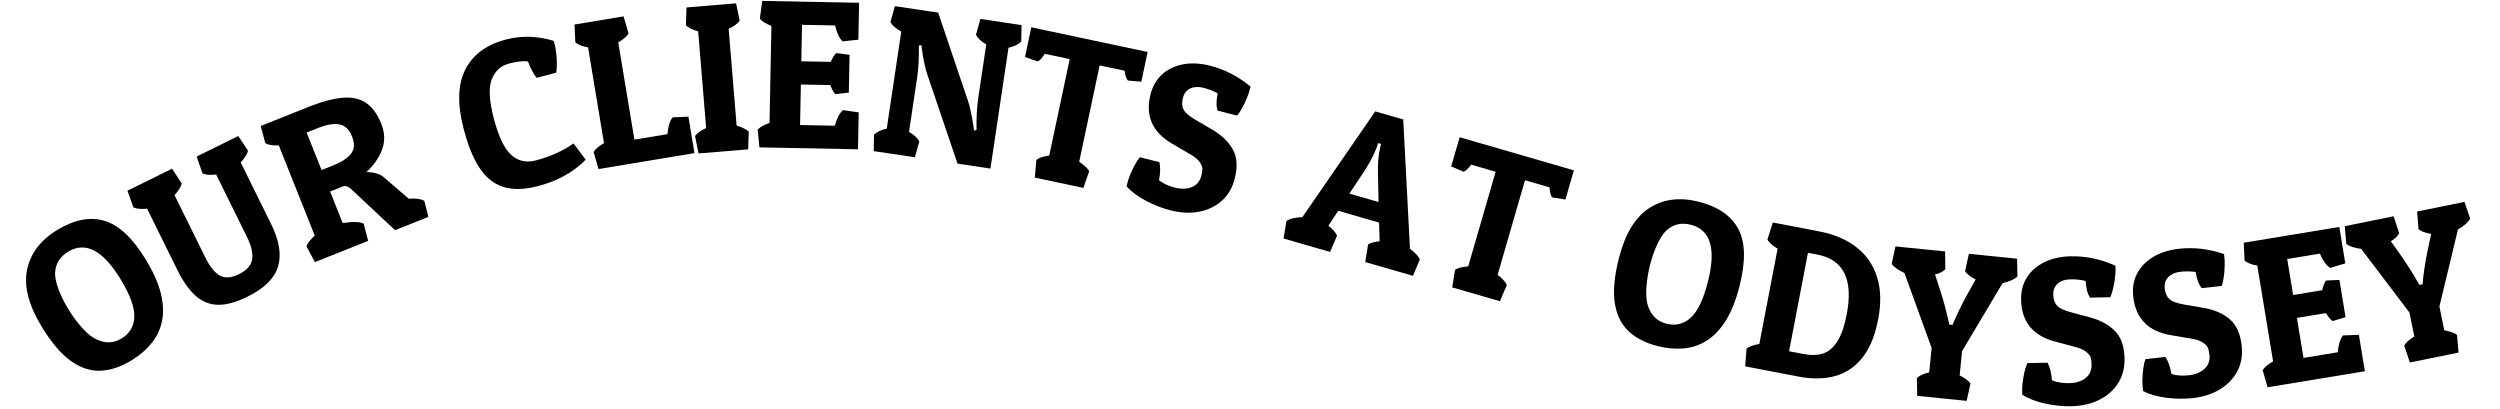 <svg xmlns="http://www.w3.org/2000/svg" width="624" height="102" viewBox="0 0 624 102" fill="none"><path d="M36.42 64.846C38.327 67.987 39.583 70.838 40.187 73.397C40.792 75.956 40.861 78.265 40.396 80.324C39.944 82.374 39.053 84.196 37.721 85.792C36.403 87.379 34.764 88.767 32.802 89.958C30.103 91.596 27.487 92.457 24.955 92.541C22.428 92.601 19.955 91.751 17.535 89.991C15.129 88.222 12.749 85.398 10.395 81.519C7.136 76.151 5.924 71.427 6.759 67.349C7.599 63.247 10.106 59.929 14.28 57.396C18.557 54.8 22.497 54.043 26.1 55.125C29.695 56.193 33.135 59.433 36.42 64.846ZM30.12 69.729C25.725 62.487 21.352 60.187 17.001 62.828C14.966 64.063 13.884 65.789 13.757 68.006C13.708 68.923 13.887 70.016 14.293 71.283C14.69 72.535 15.247 73.852 15.964 75.233C16.681 76.614 17.498 77.945 18.416 79.224C19.325 80.489 20.257 81.608 21.212 82.583C22.181 83.549 23.109 84.246 23.996 84.677C26.23 85.763 28.349 85.698 30.355 84.48C32.361 83.263 33.419 81.481 33.528 79.134C33.629 76.772 32.493 73.637 30.12 69.729Z" fill="black"></path><path d="M67.665 55.898C69.713 60.044 70.29 63.588 69.396 66.531C68.517 69.467 65.975 71.974 61.767 74.052C58.952 75.443 56.495 76.118 54.397 76.077C52.291 76.02 50.427 75.267 48.806 73.816C47.185 72.365 45.683 70.24 44.3 67.44L36.712 52.08C35.269 52.235 34.131 52.133 33.3 51.775L31.815 47.601L42.952 42.099L45.365 45.815C45.153 46.67 44.55 47.632 43.557 48.699L51.236 64.245C52.367 66.534 53.575 68.044 54.86 68.776C56.138 69.492 57.743 69.372 59.676 68.417C61.61 67.462 62.696 66.233 62.935 64.729C63.166 63.211 62.731 61.337 61.631 59.11L53.952 43.564C52.408 43.75 51.27 43.648 50.539 43.259L49.078 39.074L59.472 33.939L61.908 37.642C61.696 38.498 61.085 39.463 60.077 40.538L67.665 55.898Z" fill="black"></path><path d="M95.195 30.98C96.082 33.208 96.128 35.352 95.334 37.414C94.539 39.476 93.248 41.318 91.461 42.94C93.371 42.978 94.787 43.389 95.712 44.172L102.023 49.598C103.792 49.469 105.089 49.649 105.915 50.137L106.922 54.137L98.603 57.449L88.124 47.639C87.141 46.619 86.298 46.249 85.593 46.53L82.395 47.803L85.535 55.689C88.118 55.273 89.864 55.321 90.773 55.832L91.895 60.12L78.6 65.414L76.491 61.518C76.701 60.785 77.389 59.879 78.557 58.802L69.597 36.297C68.043 36.359 66.917 36.166 66.219 35.72L65.073 31.441L77.647 26.434C80.721 25.247 83.385 24.568 85.637 24.395C87.883 24.206 89.791 24.636 91.359 25.682C92.921 26.713 94.199 28.479 95.195 30.98ZM79.421 31.94L76.536 33.088L80.26 42.441L83.049 41.331C85.293 40.437 86.826 39.437 87.648 38.33C88.486 37.216 88.557 35.786 87.861 34.039C87.172 32.307 86.126 31.313 84.723 31.054C83.337 30.789 81.569 31.084 79.421 31.94Z" fill="black"></path><path d="M131.787 15.346C130.65 15.164 129.056 15.343 127.004 15.884C124.952 16.424 123.525 17.746 122.723 19.849C121.921 21.951 122.107 25.23 123.281 29.684C124.451 34.122 125.891 37.114 127.601 38.662C129.311 40.209 131.359 40.669 133.745 40.04C137.398 39.077 140.532 37.663 143.144 35.797L146.196 39.863C143.143 42.969 139.173 45.166 134.285 46.455C129.396 47.743 125.503 47.288 122.604 45.09C119.715 42.926 117.439 38.69 115.777 32.384C114.119 26.095 114.238 21.095 116.132 17.384C118.023 13.656 121.387 11.155 126.225 9.88C130.129 8.851 134.126 8.957 138.218 10.199L138.521 11.35C138.623 11.733 138.72 12.341 138.815 13.173C138.921 13.983 138.98 14.851 138.992 15.775C139.016 16.679 138.957 17.471 138.815 18.15L133.96 19.43C133.226 18.606 132.501 17.245 131.787 15.346Z" fill="black"></path><path d="M167.891 29.28L171.827 29.124L173.338 38.212L149.393 42.195L148.16 37.94C148.521 37.268 149.386 36.529 150.756 35.724L146.782 11.83C145.251 11.56 144.192 11.133 143.605 10.548L143.394 6.123L155.647 4.085L156.879 8.34C156.428 9.098 155.573 9.843 154.313 10.577L158.351 34.855L166.596 33.483C166.75 31.569 167.182 30.168 167.891 29.28Z" fill="black"></path><path d="M171.202 6.283L171.356 1.856L183.736 0.836L184.613 5.178C184.101 5.895 183.187 6.568 181.871 7.195L183.861 31.336C185.265 31.774 186.276 32.28 186.894 32.852L186.739 37.279L174.36 38.299L173.482 33.957C173.897 33.317 174.82 32.652 176.252 31.963L174.263 7.822C172.759 7.427 171.739 6.914 171.202 6.283Z" fill="black"></path><path d="M210.411 27.484L214.334 28.053L214.155 37.264L189.549 36.785L189.117 32.376C189.595 31.781 190.581 31.214 192.075 30.674L192.547 6.455C191.09 5.909 190.127 5.295 189.658 4.613L190.261 0.225L214.427 0.695L214.248 9.906L210.331 10.322C209.517 9.599 208.887 8.275 208.441 6.351L200.187 6.19L200.01 15.298L207.358 15.441C207.81 14.414 208.264 13.681 208.721 13.241L212.051 13.694L211.868 23.113L208.522 23.487C208.098 23.117 207.672 22.366 207.245 21.236L199.897 21.093L199.7 31.21L208.368 31.379C208.87 29.525 209.551 28.227 210.411 27.484Z" fill="black"></path><path d="M228.95 19.143L226.887 32.939C228.113 33.61 228.973 34.393 229.467 35.287L228.35 39.254L218.087 37.72L218.154 33.596C218.922 32.89 219.982 32.395 221.333 32.108L224.957 7.87C223.6 7.144 222.698 6.355 222.25 5.503L223.366 1.536L234.167 3.151L241.567 25.059C241.85 25.852 242.097 26.77 242.307 27.813C242.537 28.841 242.749 29.99 242.943 31.257L243.114 32.565L243.733 32.448C243.703 29.269 243.837 26.681 244.135 24.684L246.167 11.094C244.945 10.405 244.087 9.605 243.595 8.695L244.712 4.727L254.975 6.262L254.908 10.386C254.137 11.108 253.075 11.621 251.721 11.924L247.213 42.075L238.998 40.846L231.518 18.768C230.979 17.24 230.523 15.157 230.15 12.519L229.971 11.263L229.352 11.38C229.382 14.559 229.248 17.147 228.95 19.143Z" fill="black"></path><path d="M259.02 15.331L255.84 14.233L257.413 6.815L286.451 12.973L284.878 20.391L281.526 20.103C281.138 19.686 280.862 18.869 280.697 17.652L274.469 16.332L269.369 40.382C270.605 41.208 271.436 41.984 271.865 42.71L270.42 46.901L258.294 44.329L258.675 39.913C259.256 39.419 260.331 39.047 261.901 38.798L267.001 14.748L260.773 13.427C260.128 14.472 259.544 15.107 259.02 15.331Z" fill="black"></path><path d="M303.926 23.29C302.832 22.692 301.657 22.234 300.403 21.916C299.132 21.594 298.034 21.644 297.107 22.068C296.16 22.504 295.54 23.299 295.248 24.453C294.955 25.607 295.018 26.584 295.438 27.385C295.862 28.169 296.866 29.02 298.449 29.937L302.702 32.431C304.978 33.774 306.648 35.399 307.713 37.306C308.782 39.197 308.943 41.614 308.196 44.557C307.607 46.882 306.521 48.742 304.938 50.139C303.356 51.535 301.453 52.441 299.23 52.856C297.028 53.258 294.68 53.144 292.189 52.511C290.132 51.99 288.082 51.194 286.04 50.124C284.001 49.038 282.384 47.835 281.188 46.517L281.493 45.313C281.591 44.928 281.789 44.356 282.089 43.595C282.405 42.839 282.772 42.06 283.189 41.258C283.627 40.444 284.065 39.771 284.501 39.242L289.393 40.482C289.669 41.709 289.635 43.213 289.29 44.995C290.312 45.806 291.643 46.419 293.282 46.835C294.87 47.238 296.27 47.192 297.481 46.699C298.709 46.209 299.501 45.262 299.857 43.857C300.027 43.188 300.114 42.632 300.12 42.189C300.13 41.728 299.929 41.188 299.517 40.567C299.105 39.946 298.446 39.352 297.54 38.784L292.635 35.911C287.636 33.024 285.813 28.913 287.166 23.578C287.692 21.504 288.66 19.828 290.071 18.548C291.498 17.272 293.239 16.441 295.295 16.055C297.351 15.669 299.6 15.785 302.041 16.405C305.704 17.334 309.064 19.067 312.123 21.605L311.823 22.784C311.726 23.169 311.517 23.747 311.196 24.52C310.896 25.281 310.53 26.06 310.096 26.858C309.679 27.66 309.244 28.323 308.79 28.849L303.924 27.615C303.55 26.63 303.551 25.189 303.926 23.29Z" fill="black"></path><path d="M325.066 54.207L343.26 27.806L350.248 29.82L351.928 62.112C353.206 63.036 354.028 63.92 354.396 64.762L352.68 68.846L340.769 65.413L341.466 61.035C342.033 60.624 342.999 60.355 344.365 60.228L344.205 55.549L334.034 52.618L331.559 56.348C332.614 57.173 333.338 57.992 333.732 58.806L331.991 62.883L320.379 59.535L321.1 55.165C321.954 54.567 323.276 54.248 325.066 54.207ZM344.49 36.806L344.692 35.921L343.97 35.713C343.378 37.769 342.26 40.059 340.616 42.584L336.807 48.327L344.092 50.427L343.945 43.651C343.854 41.039 344.036 38.758 344.49 36.806Z" fill="black"></path><path d="M365.307 42.866L362.216 41.54L364.325 34.256L392.837 42.513L390.728 49.796L387.406 49.266C387.05 48.821 386.833 47.986 386.757 46.761L380.642 44.99L373.804 68.605C374.976 69.519 375.749 70.353 376.123 71.108L374.377 75.183L362.47 71.735L363.172 67.358C363.788 66.907 364.887 66.615 366.471 66.481L373.309 42.866L367.194 41.095C366.475 42.09 365.846 42.681 365.307 42.866Z" fill="black"></path><path d="M434.202 71.354C433.3 74.916 432.15 77.81 430.749 80.037C429.349 82.263 427.752 83.932 425.958 85.043C424.181 86.16 422.256 86.802 420.184 86.972C418.129 87.146 415.989 86.951 413.765 86.388C410.704 85.613 408.256 84.353 406.42 82.606C404.605 80.848 403.476 78.489 403.033 75.529C402.607 72.573 402.95 68.897 404.064 64.498C405.605 58.41 408.122 54.233 411.614 51.967C415.127 49.689 419.251 49.149 423.984 50.347C428.834 51.575 432.137 53.853 433.893 57.18C435.653 60.491 435.756 65.216 434.202 71.354ZM426.303 70.288C428.382 62.076 426.955 57.346 422.021 56.097C419.713 55.512 417.724 55.952 416.054 57.416C415.366 58.025 414.713 58.918 414.094 60.096C413.48 61.258 412.932 62.578 412.451 64.058C411.969 65.538 411.594 67.054 411.326 68.606C411.062 70.14 410.918 71.59 410.893 72.954C410.884 74.322 411.038 75.473 411.353 76.407C412.145 78.761 413.679 80.226 415.953 80.802C418.228 81.378 420.24 80.882 421.99 79.314C423.743 77.729 425.181 74.72 426.303 70.288Z" fill="black"></path><path d="M448.9 93.995L435.608 91.447L435.928 87.029C436.499 86.524 437.567 86.131 439.131 85.851L443.691 62.062C442.348 61.277 441.503 60.509 441.155 59.758L442.492 55.534L454.107 57.761C457.835 58.475 460.928 59.797 463.386 61.727C465.848 63.639 467.553 66.109 468.501 69.136C469.469 72.15 469.566 75.673 468.793 79.706C468.02 83.739 466.718 86.915 464.885 89.234C463.053 91.552 460.781 93.093 458.071 93.856C455.363 94.602 452.306 94.648 448.9 93.995ZM453.605 63.541L451.267 63.092L446.556 87.67L450.292 88.386C452.037 88.721 453.6 88.677 454.98 88.257C456.364 87.82 457.556 86.827 458.555 85.28C459.571 83.735 460.369 81.455 460.947 78.439C462.61 69.764 460.162 64.797 453.605 63.541Z" fill="black"></path><path d="M491.831 95.73L490.874 100.055L478.541 98.808L478.443 94.377C478.967 93.823 479.996 93.337 481.529 92.92L482.14 86.869L475.346 68.131C473.738 67.396 472.68 66.63 472.171 65.833L473.051 61.761L473.056 61.709L473.128 61.508L485.487 62.757L485.56 67.186C485.068 67.761 484.209 68.203 482.981 68.512L484.372 72.763C485.147 75.217 485.79 77.605 486.301 79.928L486.555 81.02L487.353 81.101C487.859 79.869 488.419 78.617 489.033 77.343C489.649 76.053 490.327 74.752 491.067 73.439L493.13 69.746C491.794 69.073 490.91 68.386 490.478 67.683L491.435 63.358L503.459 64.573L503.558 69.005C502.791 69.725 501.556 70.277 499.853 70.659L489.736 87.636L489.125 93.687C490.459 94.377 491.362 95.058 491.831 95.73Z" fill="black"></path><path d="M520.556 70.116C519.343 69.828 518.089 69.696 516.796 69.72C515.485 69.744 514.438 70.083 513.657 70.736C512.858 71.406 512.47 72.336 512.492 73.527C512.514 74.717 512.833 75.643 513.449 76.304C514.065 76.949 515.257 77.505 517.026 77.972L521.786 79.256C524.336 79.951 526.376 81.078 527.906 82.637C529.435 84.179 530.228 86.468 530.285 89.504C530.329 91.902 529.772 93.983 528.614 95.747C527.456 97.511 525.86 98.887 523.824 99.873C521.806 100.842 519.512 101.351 516.942 101.398C514.82 101.438 512.633 101.211 510.381 100.717C508.128 100.207 506.251 99.474 504.749 98.518L504.726 97.276C504.719 96.879 504.759 96.275 504.848 95.462C504.954 94.649 505.102 93.801 505.293 92.917C505.5 92.016 505.745 91.252 506.027 90.626L511.072 90.532C511.662 91.643 512.026 93.103 512.163 94.912C513.363 95.425 514.808 95.666 516.499 95.635C518.137 95.604 519.476 95.191 520.514 94.395C521.569 93.6 522.083 92.477 522.056 91.028C522.043 90.338 521.981 89.778 521.87 89.349C521.758 88.903 521.421 88.434 520.86 87.944C520.299 87.454 519.506 87.055 518.483 86.746L512.994 85.268C507.41 83.802 504.568 80.317 504.466 74.814C504.426 72.675 504.918 70.802 505.941 69.196C506.981 67.589 508.442 66.328 510.323 65.414C512.204 64.499 514.404 64.018 516.922 63.971C520.7 63.901 524.398 64.687 528.018 66.329L528.041 67.545C528.048 67.941 527.999 68.555 527.893 69.385C527.805 70.198 527.657 71.046 527.449 71.93C527.258 72.813 527.013 73.569 526.714 74.195L521.694 74.288C521.075 73.437 520.695 72.046 520.556 70.116Z" fill="black"></path><path d="M548.035 67.877C546.8 67.703 545.54 67.688 544.254 67.832C542.951 67.978 541.94 68.412 541.223 69.135C540.49 69.877 540.19 70.839 540.323 72.022C540.455 73.205 540.859 74.097 541.534 74.699C542.207 75.283 543.446 75.726 545.25 76.027L550.11 76.863C552.713 77.317 554.848 78.25 556.517 79.66C558.183 81.053 559.186 83.258 559.524 86.276C559.791 88.659 559.43 90.783 558.441 92.647C557.452 94.511 555.99 96.029 554.056 97.201C552.136 98.354 549.899 99.073 547.345 99.359C545.236 99.596 543.037 99.573 540.749 99.291C538.458 98.993 536.521 98.437 534.937 97.625L534.799 96.391C534.755 95.996 534.739 95.39 534.751 94.573C534.781 93.754 534.85 92.895 534.957 91.998C535.08 91.081 535.253 90.298 535.475 89.648L540.49 89.086C541.181 90.137 541.679 91.557 541.983 93.346C543.226 93.745 544.687 93.85 546.368 93.662C547.996 93.479 549.291 92.944 550.25 92.055C551.226 91.164 551.634 89.999 551.473 88.558C551.396 87.873 551.282 87.321 551.131 86.904C550.978 86.47 550.599 86.035 549.995 85.599C549.391 85.163 548.564 84.839 547.516 84.627L541.914 83.666C536.218 82.725 533.064 79.519 532.451 74.05C532.213 71.924 532.528 70.014 533.397 68.319C534.284 66.623 535.621 65.232 537.409 64.146C539.197 63.06 541.342 62.377 543.845 62.096C547.6 61.675 551.356 62.114 555.112 63.412L555.248 64.62C555.292 65.015 555.3 65.63 555.272 66.466C555.26 67.284 555.191 68.142 555.066 69.042C554.958 69.939 554.785 70.714 554.545 71.365L549.556 71.925C548.86 71.135 548.353 69.785 548.035 67.877Z" fill="black"></path><path d="M584.813 83.722L588.774 83.567L590.273 92.657L565.99 96.662L564.764 92.406C565.125 91.734 565.991 90.997 567.363 90.194L563.421 66.294C561.89 66.022 560.831 65.593 560.245 65.008L560.04 60.583L583.888 56.649L585.388 65.74L581.612 66.861C580.68 66.297 579.82 65.11 579.031 63.299L570.886 64.643L572.368 73.631L579.62 72.435C579.877 71.343 580.19 70.54 580.56 70.024L583.917 69.864L585.45 79.158L582.228 80.135C581.743 79.848 581.188 79.188 580.563 78.154L573.312 79.35L574.958 89.334L583.512 87.923C583.669 86.009 584.102 84.609 584.813 83.722Z" fill="black"></path><path d="M613.279 83.593L613.648 88.007L601.5 90.474L600.091 86.27C600.428 85.586 601.266 84.817 602.607 83.964L601.397 78.004L589.352 62.123C587.599 61.898 586.361 61.481 585.638 60.87L585.271 56.72L585.261 56.669L585.27 56.456L597.444 53.984L598.826 58.193C598.527 58.887 597.837 59.564 596.757 60.224L599.346 63.87C600.813 65.984 602.136 68.075 603.313 70.142L603.879 71.11L604.665 70.95C604.783 69.623 604.946 68.261 605.155 66.863C605.361 65.448 605.622 64.004 605.939 62.531L606.815 58.392C605.34 58.146 604.291 57.752 603.67 57.209L603.302 52.794L615.146 50.389L616.554 54.593C616.036 55.508 615.02 56.401 613.506 57.271L608.878 76.485L610.089 82.445C611.568 82.708 612.632 83.09 613.279 83.593Z" fill="black"></path></svg>